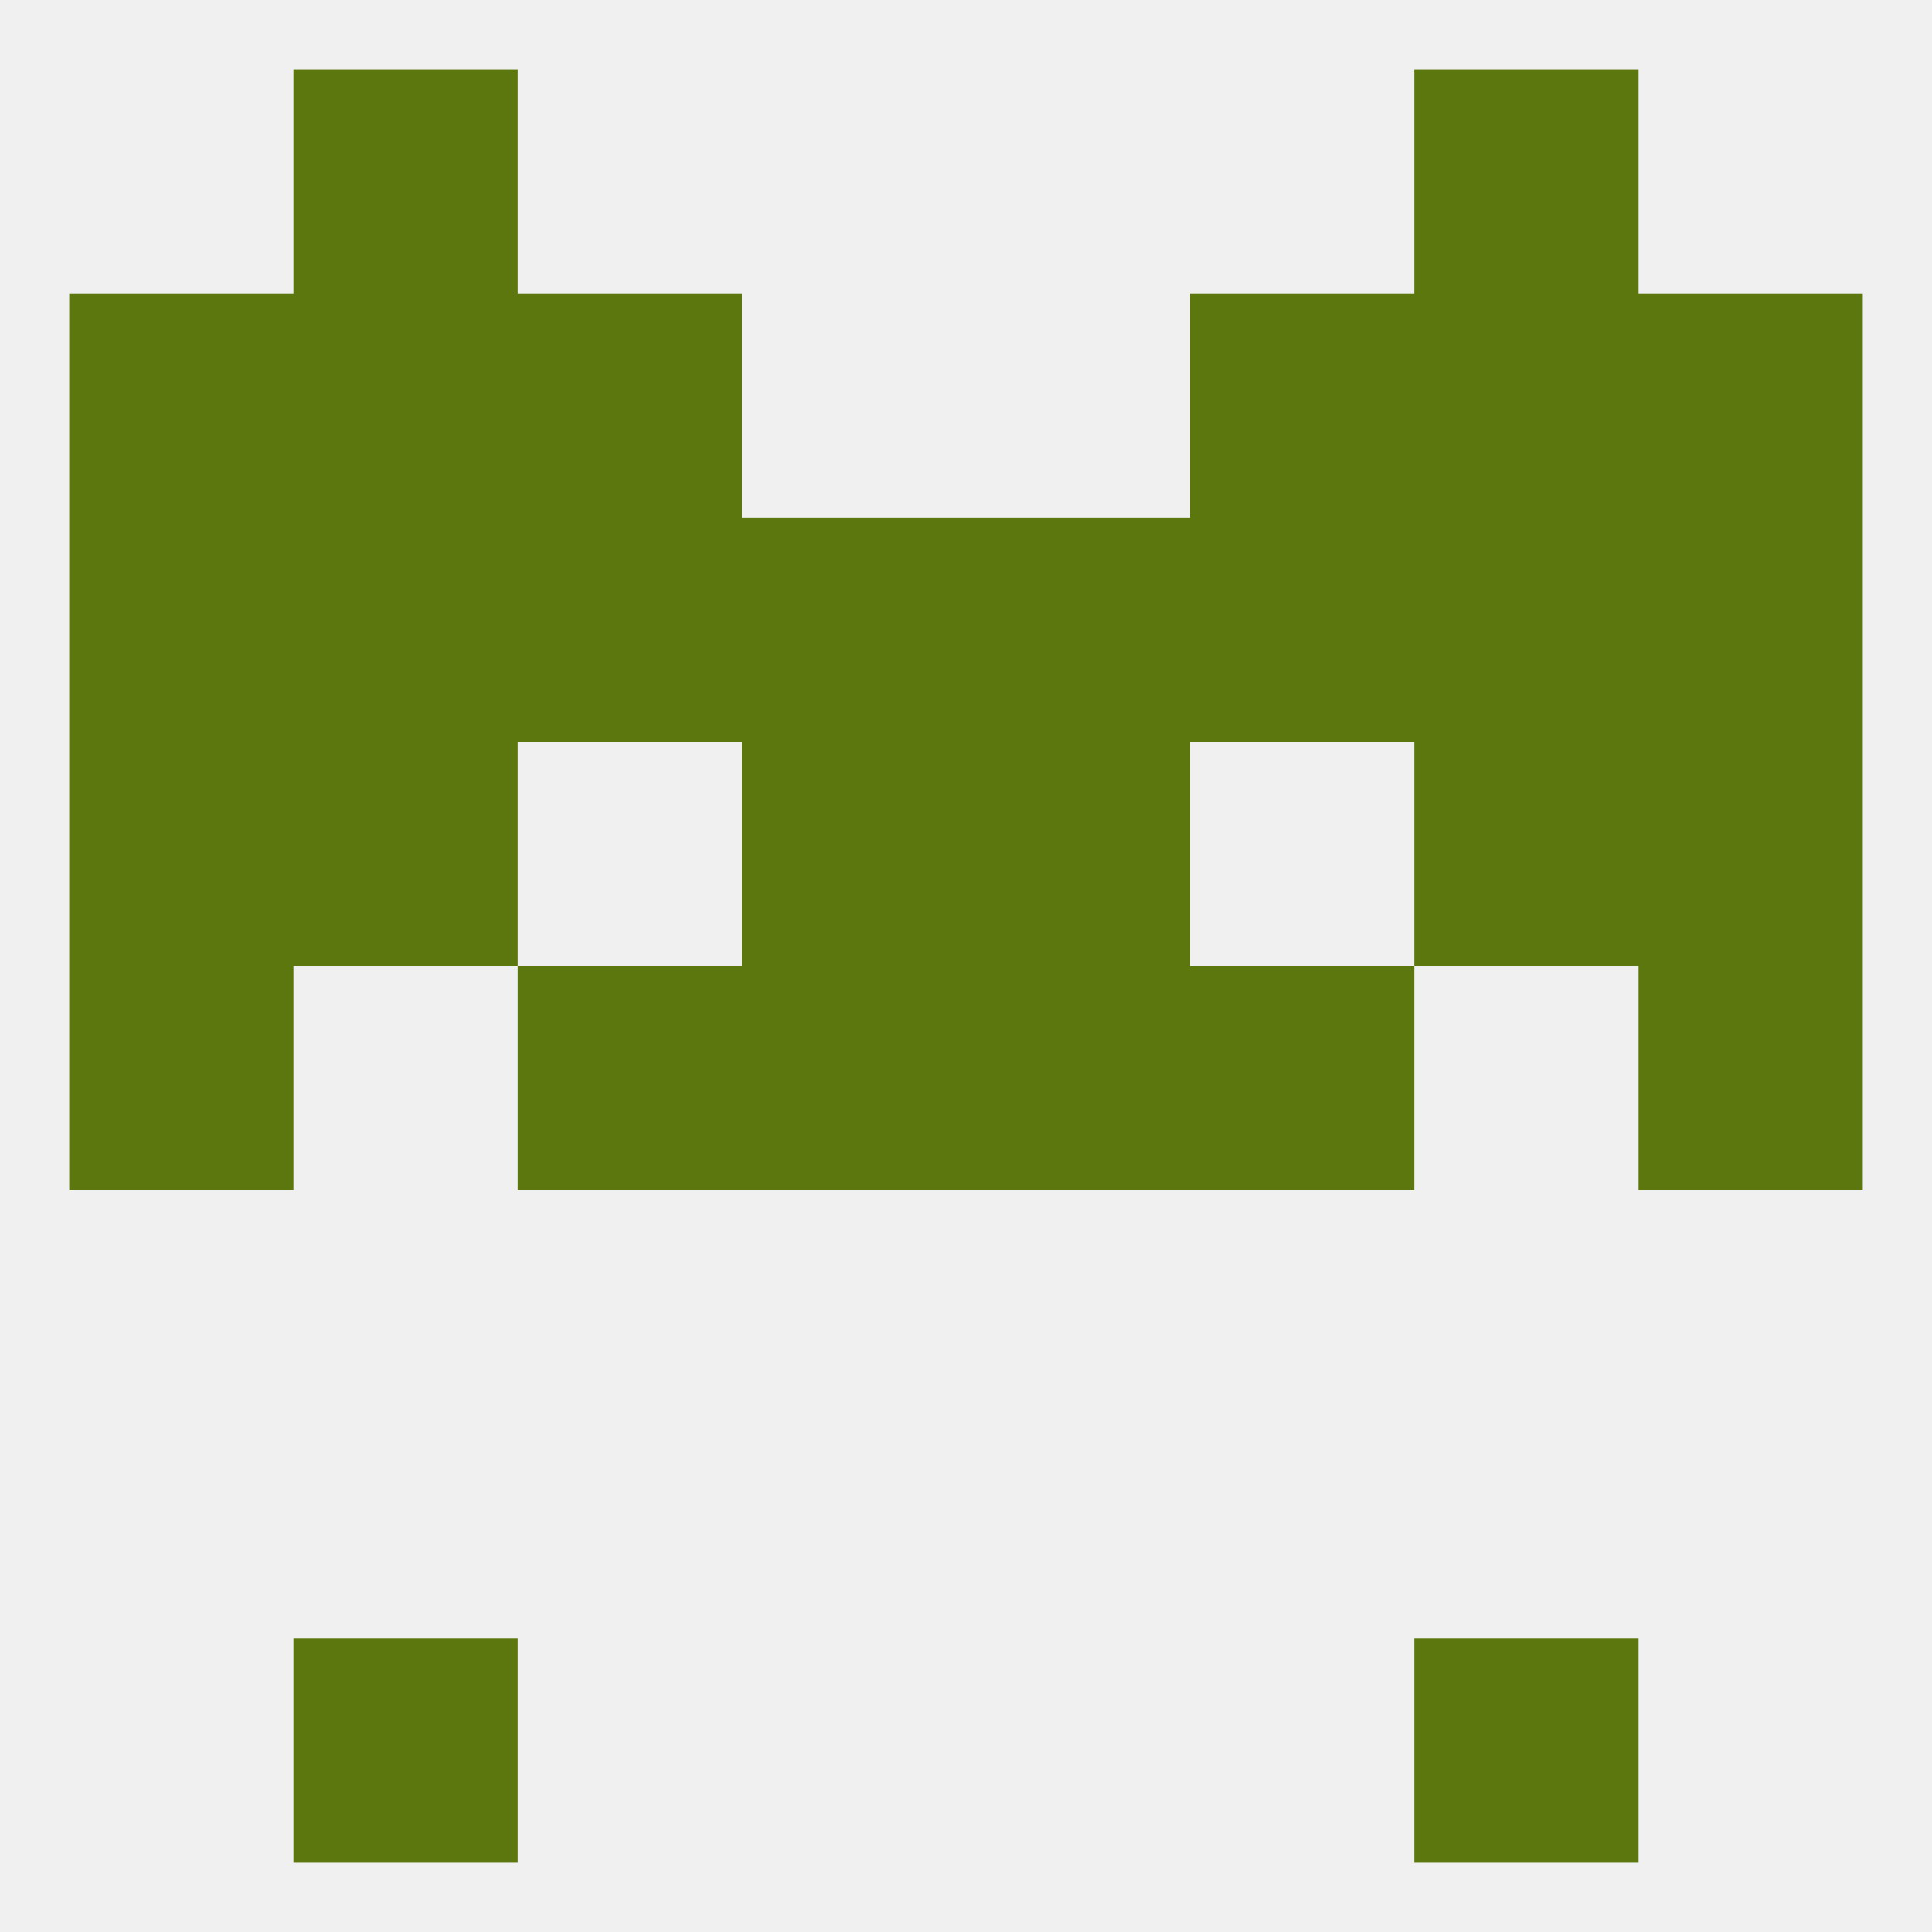 
<!--   <?xml version="1.0"?> -->
<svg version="1.1" baseprofile="full" xmlns="http://www.w3.org/2000/svg" xmlns:xlink="http://www.w3.org/1999/xlink" xmlns:ev="http://www.w3.org/2001/xml-events" width="250" height="250" viewBox="0 0 250 250" >
	<rect width="100%" height="100%" fill="rgba(240,240,240,255)"/>

	<rect x="9" y="125" width="29" height="29" fill="rgba(91,119,13,255)"/>
	<rect x="212" y="125" width="29" height="29" fill="rgba(91,119,13,255)"/>
	<rect x="96" y="125" width="29" height="29" fill="rgba(91,119,13,255)"/>
	<rect x="125" y="125" width="29" height="29" fill="rgba(91,119,13,255)"/>
	<rect x="67" y="125" width="29" height="29" fill="rgba(91,119,13,255)"/>
	<rect x="154" y="125" width="29" height="29" fill="rgba(91,119,13,255)"/>
	<rect x="125" y="96" width="29" height="29" fill="rgba(91,119,13,255)"/>
	<rect x="38" y="96" width="29" height="29" fill="rgba(91,119,13,255)"/>
	<rect x="183" y="96" width="29" height="29" fill="rgba(91,119,13,255)"/>
	<rect x="9" y="96" width="29" height="29" fill="rgba(91,119,13,255)"/>
	<rect x="212" y="96" width="29" height="29" fill="rgba(91,119,13,255)"/>
	<rect x="96" y="96" width="29" height="29" fill="rgba(91,119,13,255)"/>
	<rect x="183" y="67" width="29" height="29" fill="rgba(91,119,13,255)"/>
	<rect x="67" y="67" width="29" height="29" fill="rgba(91,119,13,255)"/>
	<rect x="154" y="67" width="29" height="29" fill="rgba(91,119,13,255)"/>
	<rect x="96" y="67" width="29" height="29" fill="rgba(91,119,13,255)"/>
	<rect x="125" y="67" width="29" height="29" fill="rgba(91,119,13,255)"/>
	<rect x="9" y="67" width="29" height="29" fill="rgba(91,119,13,255)"/>
	<rect x="212" y="67" width="29" height="29" fill="rgba(91,119,13,255)"/>
	<rect x="38" y="67" width="29" height="29" fill="rgba(91,119,13,255)"/>
	<rect x="38" y="38" width="29" height="29" fill="rgba(91,119,13,255)"/>
	<rect x="183" y="38" width="29" height="29" fill="rgba(91,119,13,255)"/>
	<rect x="67" y="38" width="29" height="29" fill="rgba(91,119,13,255)"/>
	<rect x="154" y="38" width="29" height="29" fill="rgba(91,119,13,255)"/>
	<rect x="9" y="38" width="29" height="29" fill="rgba(91,119,13,255)"/>
	<rect x="212" y="38" width="29" height="29" fill="rgba(91,119,13,255)"/>
	<rect x="38" y="212" width="29" height="29" fill="rgba(91,119,13,255)"/>
	<rect x="183" y="212" width="29" height="29" fill="rgba(91,119,13,255)"/>
	<rect x="38" y="9" width="29" height="29" fill="rgba(91,119,13,255)"/>
	<rect x="183" y="9" width="29" height="29" fill="rgba(91,119,13,255)"/>
</svg>